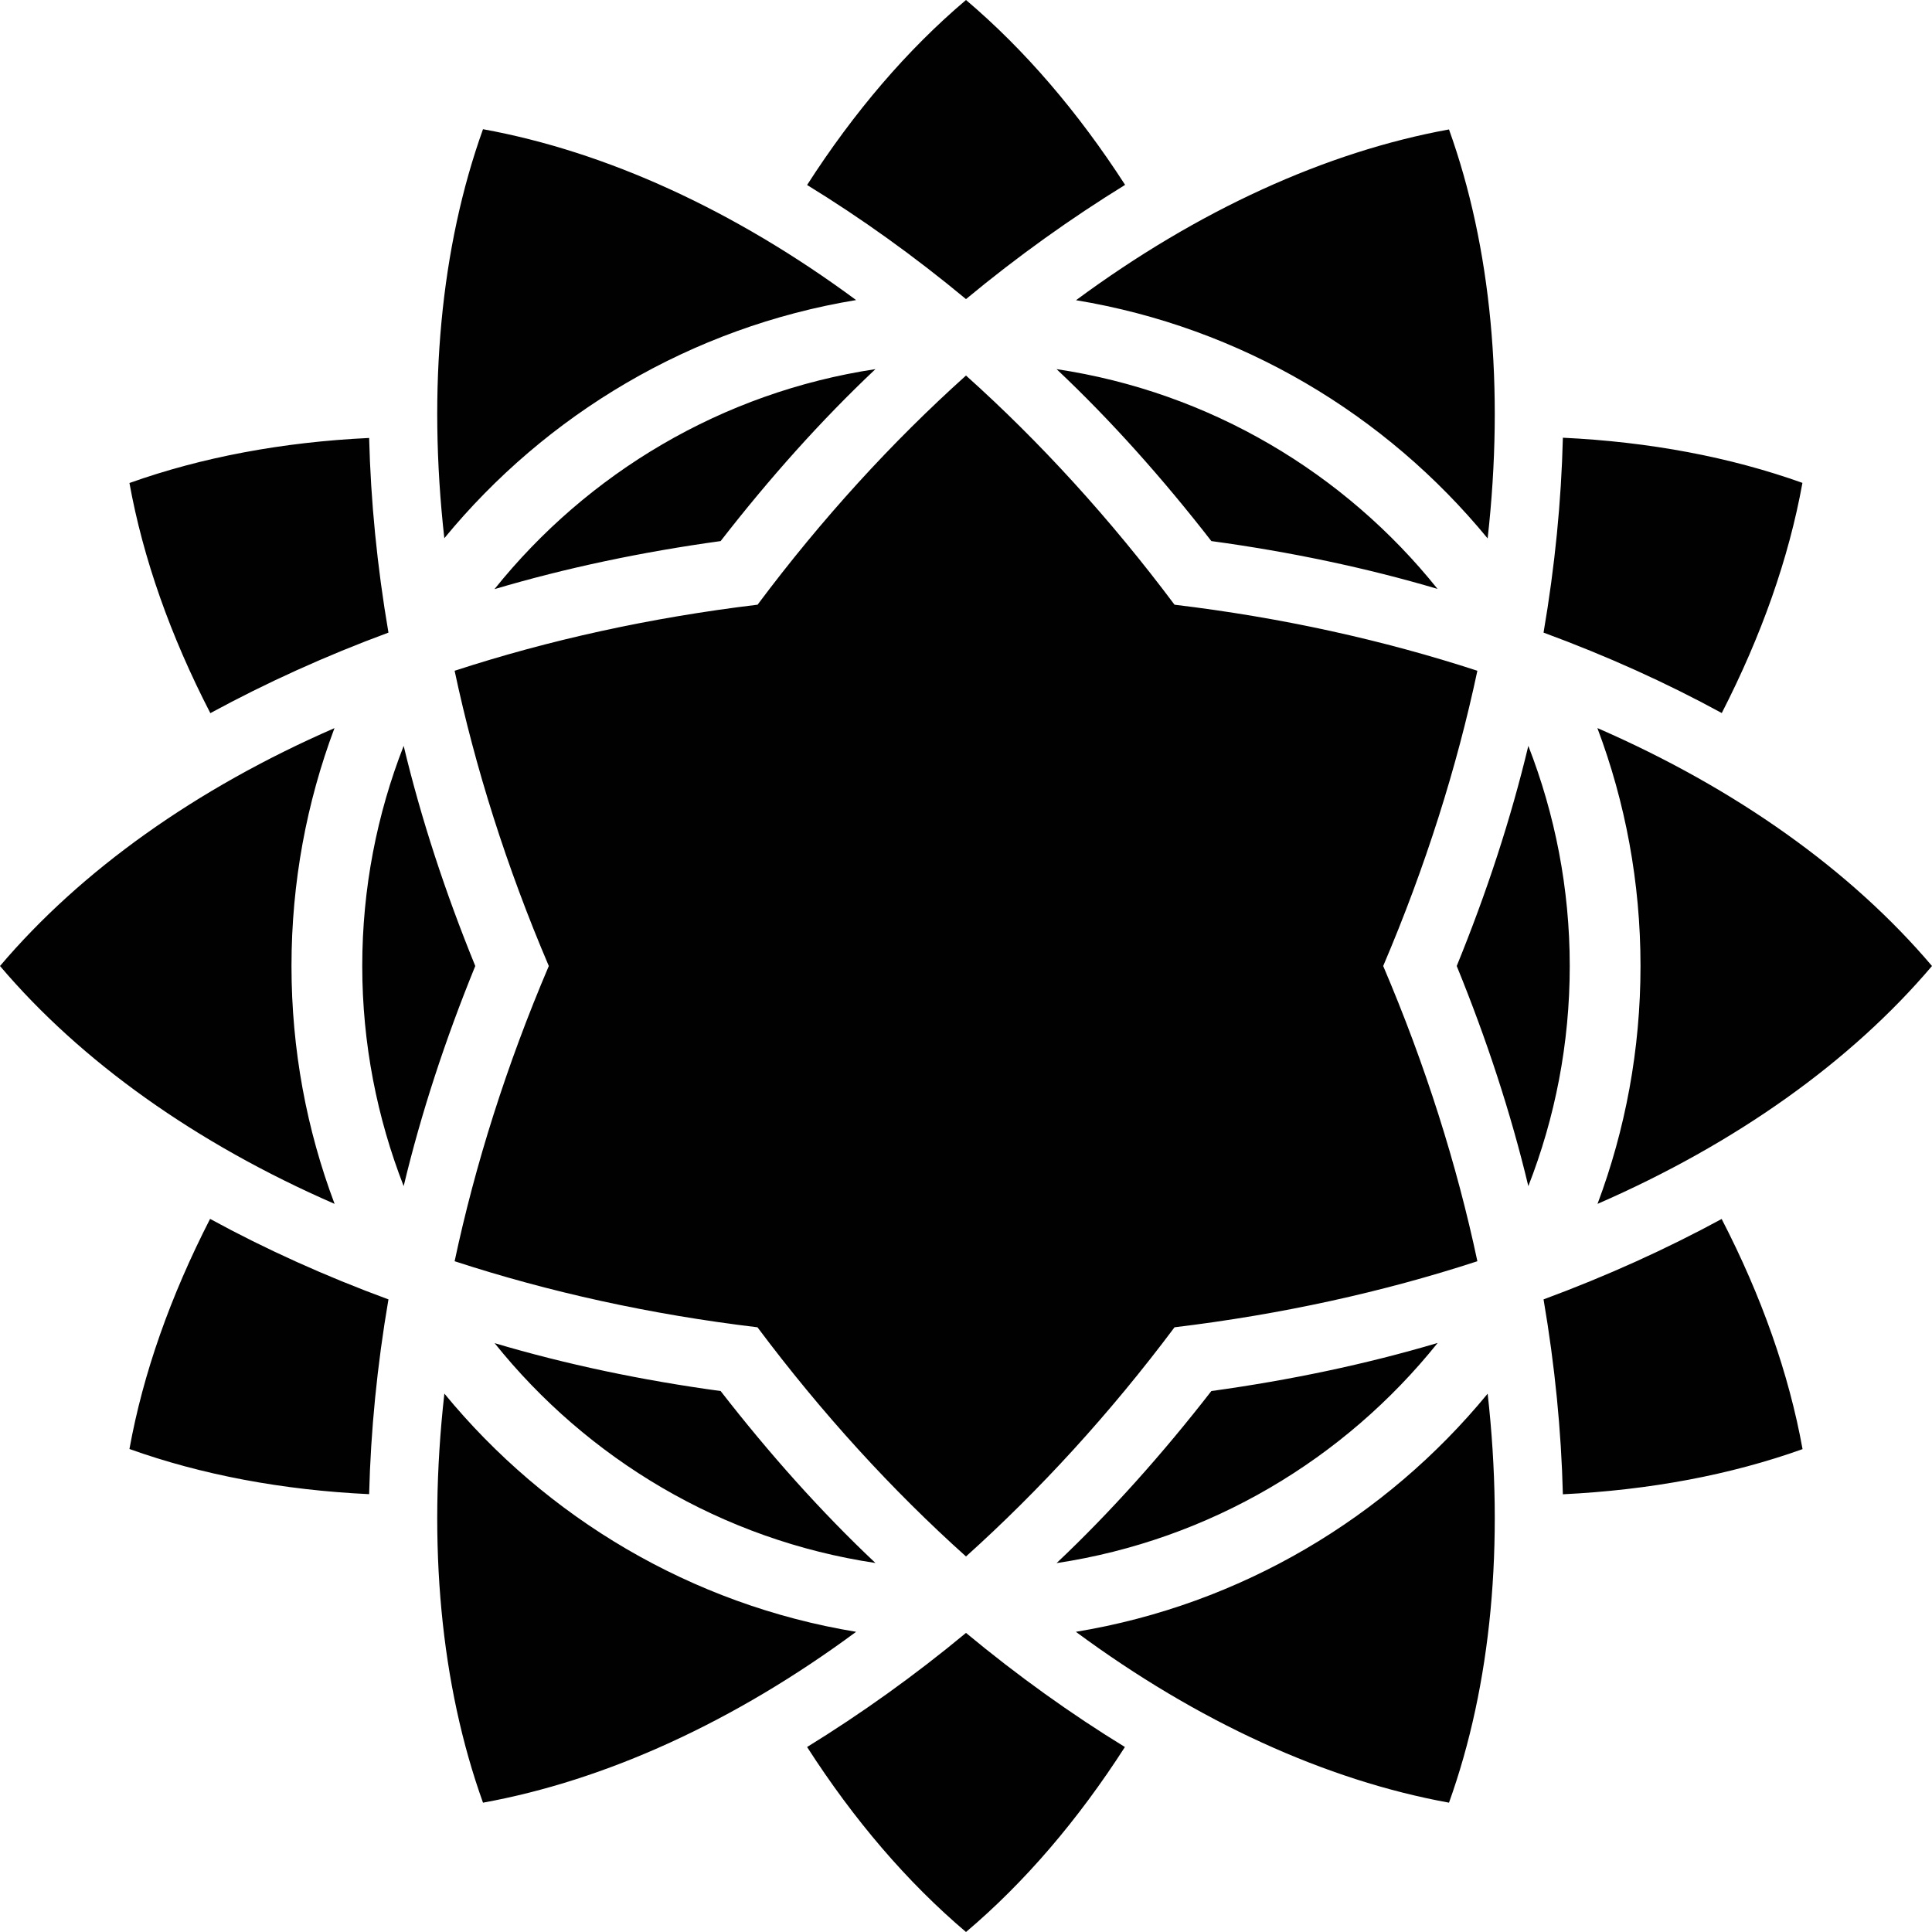 <svg viewBox="0 0 16 16" xmlns="http://www.w3.org/2000/svg" fill-rule="evenodd" clip-rule="evenodd" stroke-linejoin="round" stroke-miterlimit="1.414"><path d="M8 13.523c-.428.355-.87.67-1.316.945.388.604.83 1.12 1.316 1.532.485-.41.928-.928 1.316-1.532-.447-.274-.888-.59-1.316-.945zm4.32-1.982c.14 1.247.03 2.413-.32 3.388-1.018-.185-2.082-.67-3.09-1.415 1.366-.225 2.567-.946 3.41-1.972zm-8.64 0c.843 1.027 2.044 1.748 3.41 1.973-1.008.745-2.072 1.23-3.09 1.415-.35-.975-.46-2.14-.32-3.387zm8.225-.418c-.77.96-1.884 1.63-3.155 1.822.45-.425.878-.905 1.282-1.425.652-.09 1.28-.222 1.873-.398zm-7.81 0c.592.176 1.22.308 1.873.397.404.52.832 1 1.282 1.424-1.27-.19-2.386-.862-3.155-1.822zm2.178-6.114C6.808 4.293 7.39 3.658 8 3.11c.61.547 1.192 1.183 1.727 1.898.887.106 1.73.293 2.508.547-.17.8-.43 1.624-.78 2.445.35.82.61 1.644.78 2.445-.778.254-1.62.44-2.508.547-.535.715-1.118 1.35-1.727 1.898-.61-.547-1.192-1.183-1.727-1.898-.887-.106-1.73-.293-2.508-.547.17-.8.43-1.624.78-2.445-.35-.82-.61-1.644-.78-2.445.778-.254 1.62-.44 2.508-.547zM1.74 10.094c-.328.64-.555 1.28-.668 1.906.598.214 1.267.34 1.985.374.013-.524.066-1.064.16-1.613-.522-.192-1.016-.415-1.476-.666zm12.52 0c-.46.25-.955.474-1.477.667.094.55.147 1.09.16 1.614.718-.035 1.387-.16 1.985-.374-.113-.625-.34-1.267-.67-1.906zM13.23 6.03c1.148.5 2.1 1.18 2.77 1.97-.67.79-1.622 1.47-2.77 1.97.23-.613.356-1.277.356-1.97 0-.693-.126-1.357-.357-1.97zm-10.46 0c-.23.613-.356 1.277-.356 1.97 0 .693.126 1.357.357 1.97C1.623 9.47.67 8.79 0 8c.67-.79 1.622-1.47 2.77-1.97zm9.887.147c.22.565.343 1.18.343 1.823s-.122 1.258-.343 1.823c-.145-.606-.345-1.215-.593-1.823.248-.608.448-1.217.593-1.823zm-9.314 0c.145.606.345 1.215.593 1.823-.248.608-.448 1.217-.593 1.823C3.123 9.258 3 8.643 3 8s.122-1.258.343-1.823zm-.286-2.55c-.718.034-1.387.16-1.985.373.113.625.34 1.267.67 1.906.46-.25.953-.474 1.475-.667-.094-.55-.147-1.09-.16-1.614zm9.886 0c-.013.523-.066 1.063-.16 1.612.522.192 1.016.415 1.476.666.328-.64.555-1.28.668-1.906-.598-.214-1.267-.34-1.985-.374zm-4.193-.57c1.27.19 2.386.86 3.155 1.82-.592-.175-1.22-.307-1.873-.396-.404-.52-.832-1-1.282-1.424zm-1.5 0c-.45.424-.878.904-1.282 1.424-.652.09-1.28.222-1.873.398.77-.96 1.884-1.63 3.155-1.822zm1.66-.57c1.008-.745 2.072-1.23 3.09-1.415.35.975.46 2.14.32 3.387-.843-1.027-2.044-1.748-3.41-1.973zM3.68 4.46C3.54 3.212 3.65 2.046 4 1.07c1.018.185 2.082.67 3.09 1.415-1.366.225-2.567.946-3.41 1.972zM9.317 1.53C8.928.928 8.486.412 8 0c-.485.41-.928.928-1.316 1.532.447.274.888.59 1.316.945.428-.355.87-.67 1.316-.945z" fill="#000100"/></svg>